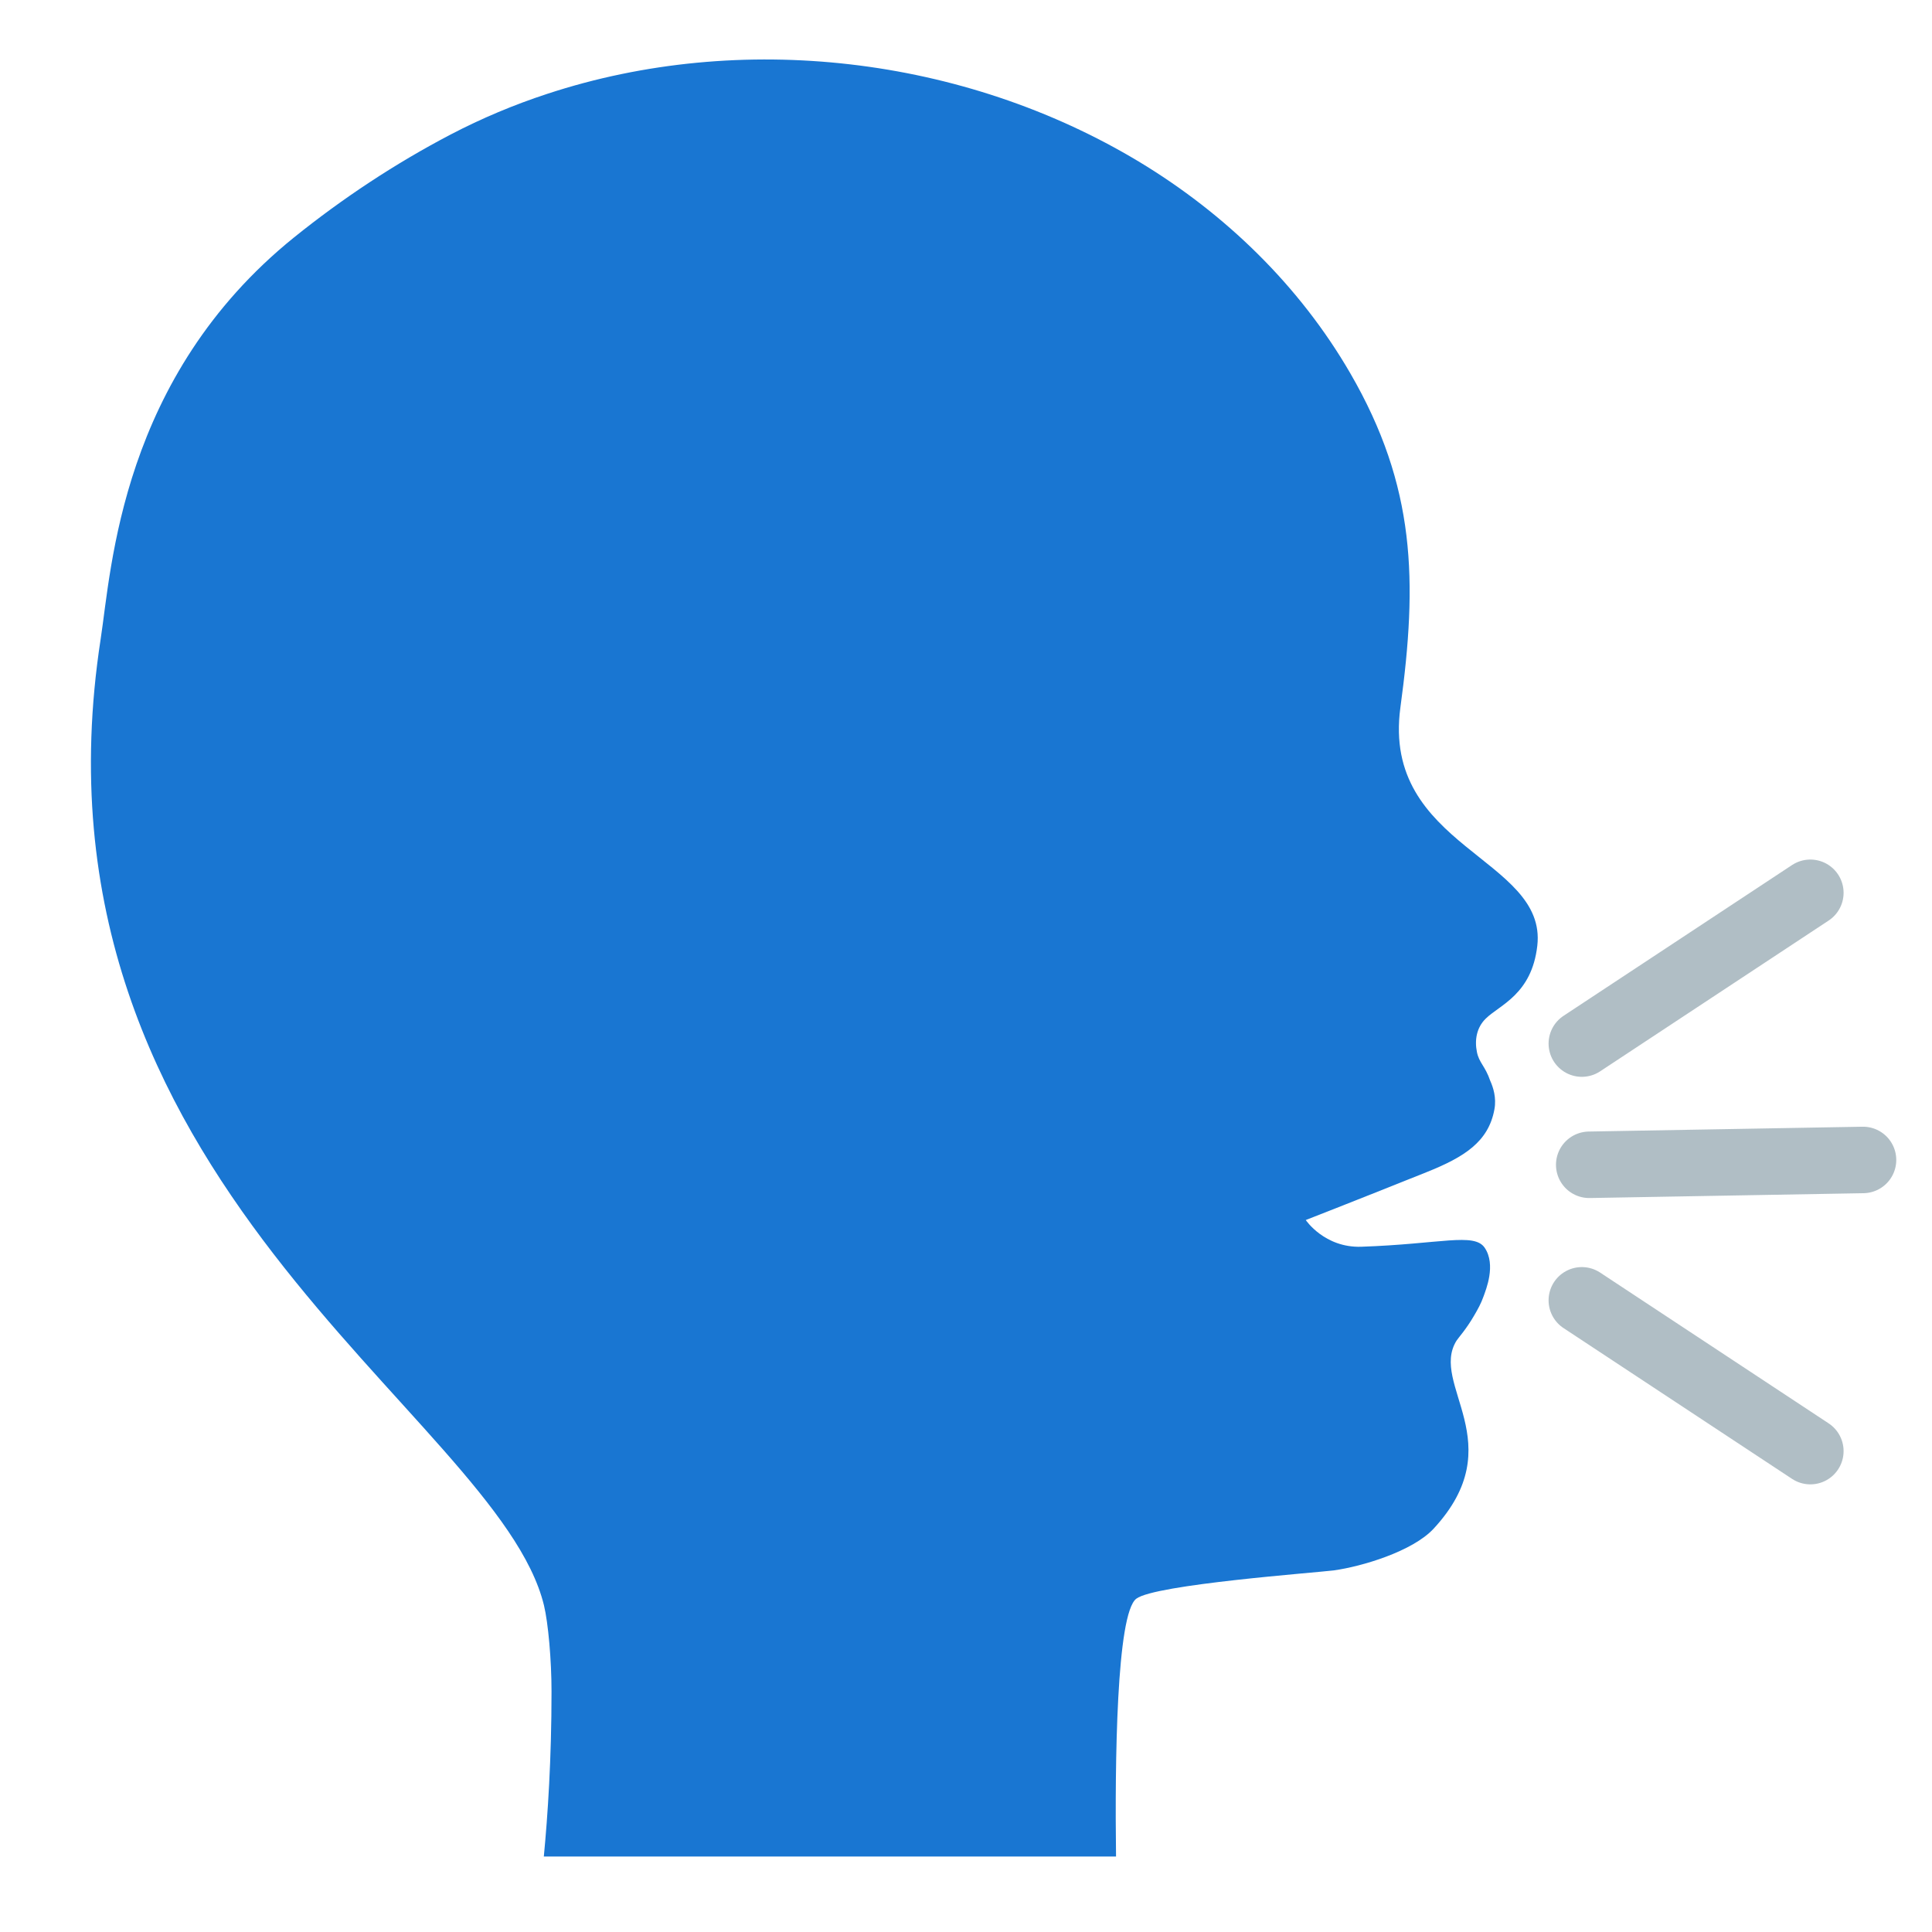 <?xml version="1.0" encoding="utf-8"?>
<!-- Generator: Adobe Illustrator 25.2.3, SVG Export Plug-In . SVG Version: 6.00 Build 0)  -->
<svg version="1.1" id="Layer_1" xmlns="http://www.w3.org/2000/svg" xmlns:xlink="http://www.w3.org/1999/xlink" x="0px" y="0px"
	 viewBox="0 0 128 128" style="enable-background:new 0 0 128 128;" xml:space="preserve">
<g>
	<g>
		<path style="fill:#1976D2;" d="M75.28,105.92c1.23-0.95,11.99-1.73,13.1-1.88c1.82-0.25,5.2-1.25,6.6-2.76
			c5.22-5.64-0.3-9.56,1.52-12.46c0.12-0.19,0.64-0.75,1.17-1.67c0.24-0.41,0.45-0.78,0.63-1.29c0.13-0.38,0.84-2.06,0.06-3.2
			c-0.7-1.01-2.92-0.24-8.17-0.06c-2.44,0.08-3.68-1.77-3.68-1.77s2.68-1.04,8-3.17c2.5-1,4.11-2.01,4.5-4.17
			c0.14-0.76-0.08-1.45-0.28-1.89c-0.33-0.97-0.74-1.19-0.88-1.9c-0.16-0.78-0.03-1.62,0.59-2.22c0.93-0.91,3.04-1.6,3.41-4.82
			c0.67-5.83-10.33-6.5-9.07-15.79c1.14-8.37,1.03-14.63-3.32-22.14c-3.36-5.8-8.29-10.58-14.02-14.03
			C63.86,3.74,49.1,1.99,36.25,6.22c-2.2,0.72-4.34,1.62-6.39,2.69c-3.67,1.92-7.15,4.22-10.38,6.82C8,25,7.39,37.66,6.67,42.33
			c-5.54,35.98,26.28,51.32,29.37,64.03c0.28,1.17,0.5,3.61,0.5,5.71c0,4.49-0.25,8.21-0.51,10.93h37.91
			C73.86,116.72,73.97,106.93,75.28,105.92z"/>
	</g>
</g>
<line style="fill:none;stroke:#B0BEC5;stroke-width:4.405;stroke-linecap:round;stroke-linejoin:round;stroke-miterlimit:10;" x1="104.8" y1="69.14" x2="119.94" y2="59.15"/>
<line style="fill:none;stroke:#B0BEC5;stroke-width:4.405;stroke-linecap:round;stroke-linejoin:round;stroke-miterlimit:10;" x1="119.94" y1="96.14" x2="104.8" y2="86.15"/>
<line style="fill:none;stroke:#B0BEC5;stroke-width:4.405;stroke-linecap:round;stroke-linejoin:round;stroke-miterlimit:10;" x1="105.29" y1="77.17" x2="123.43" y2="76.85"/>
</svg>
